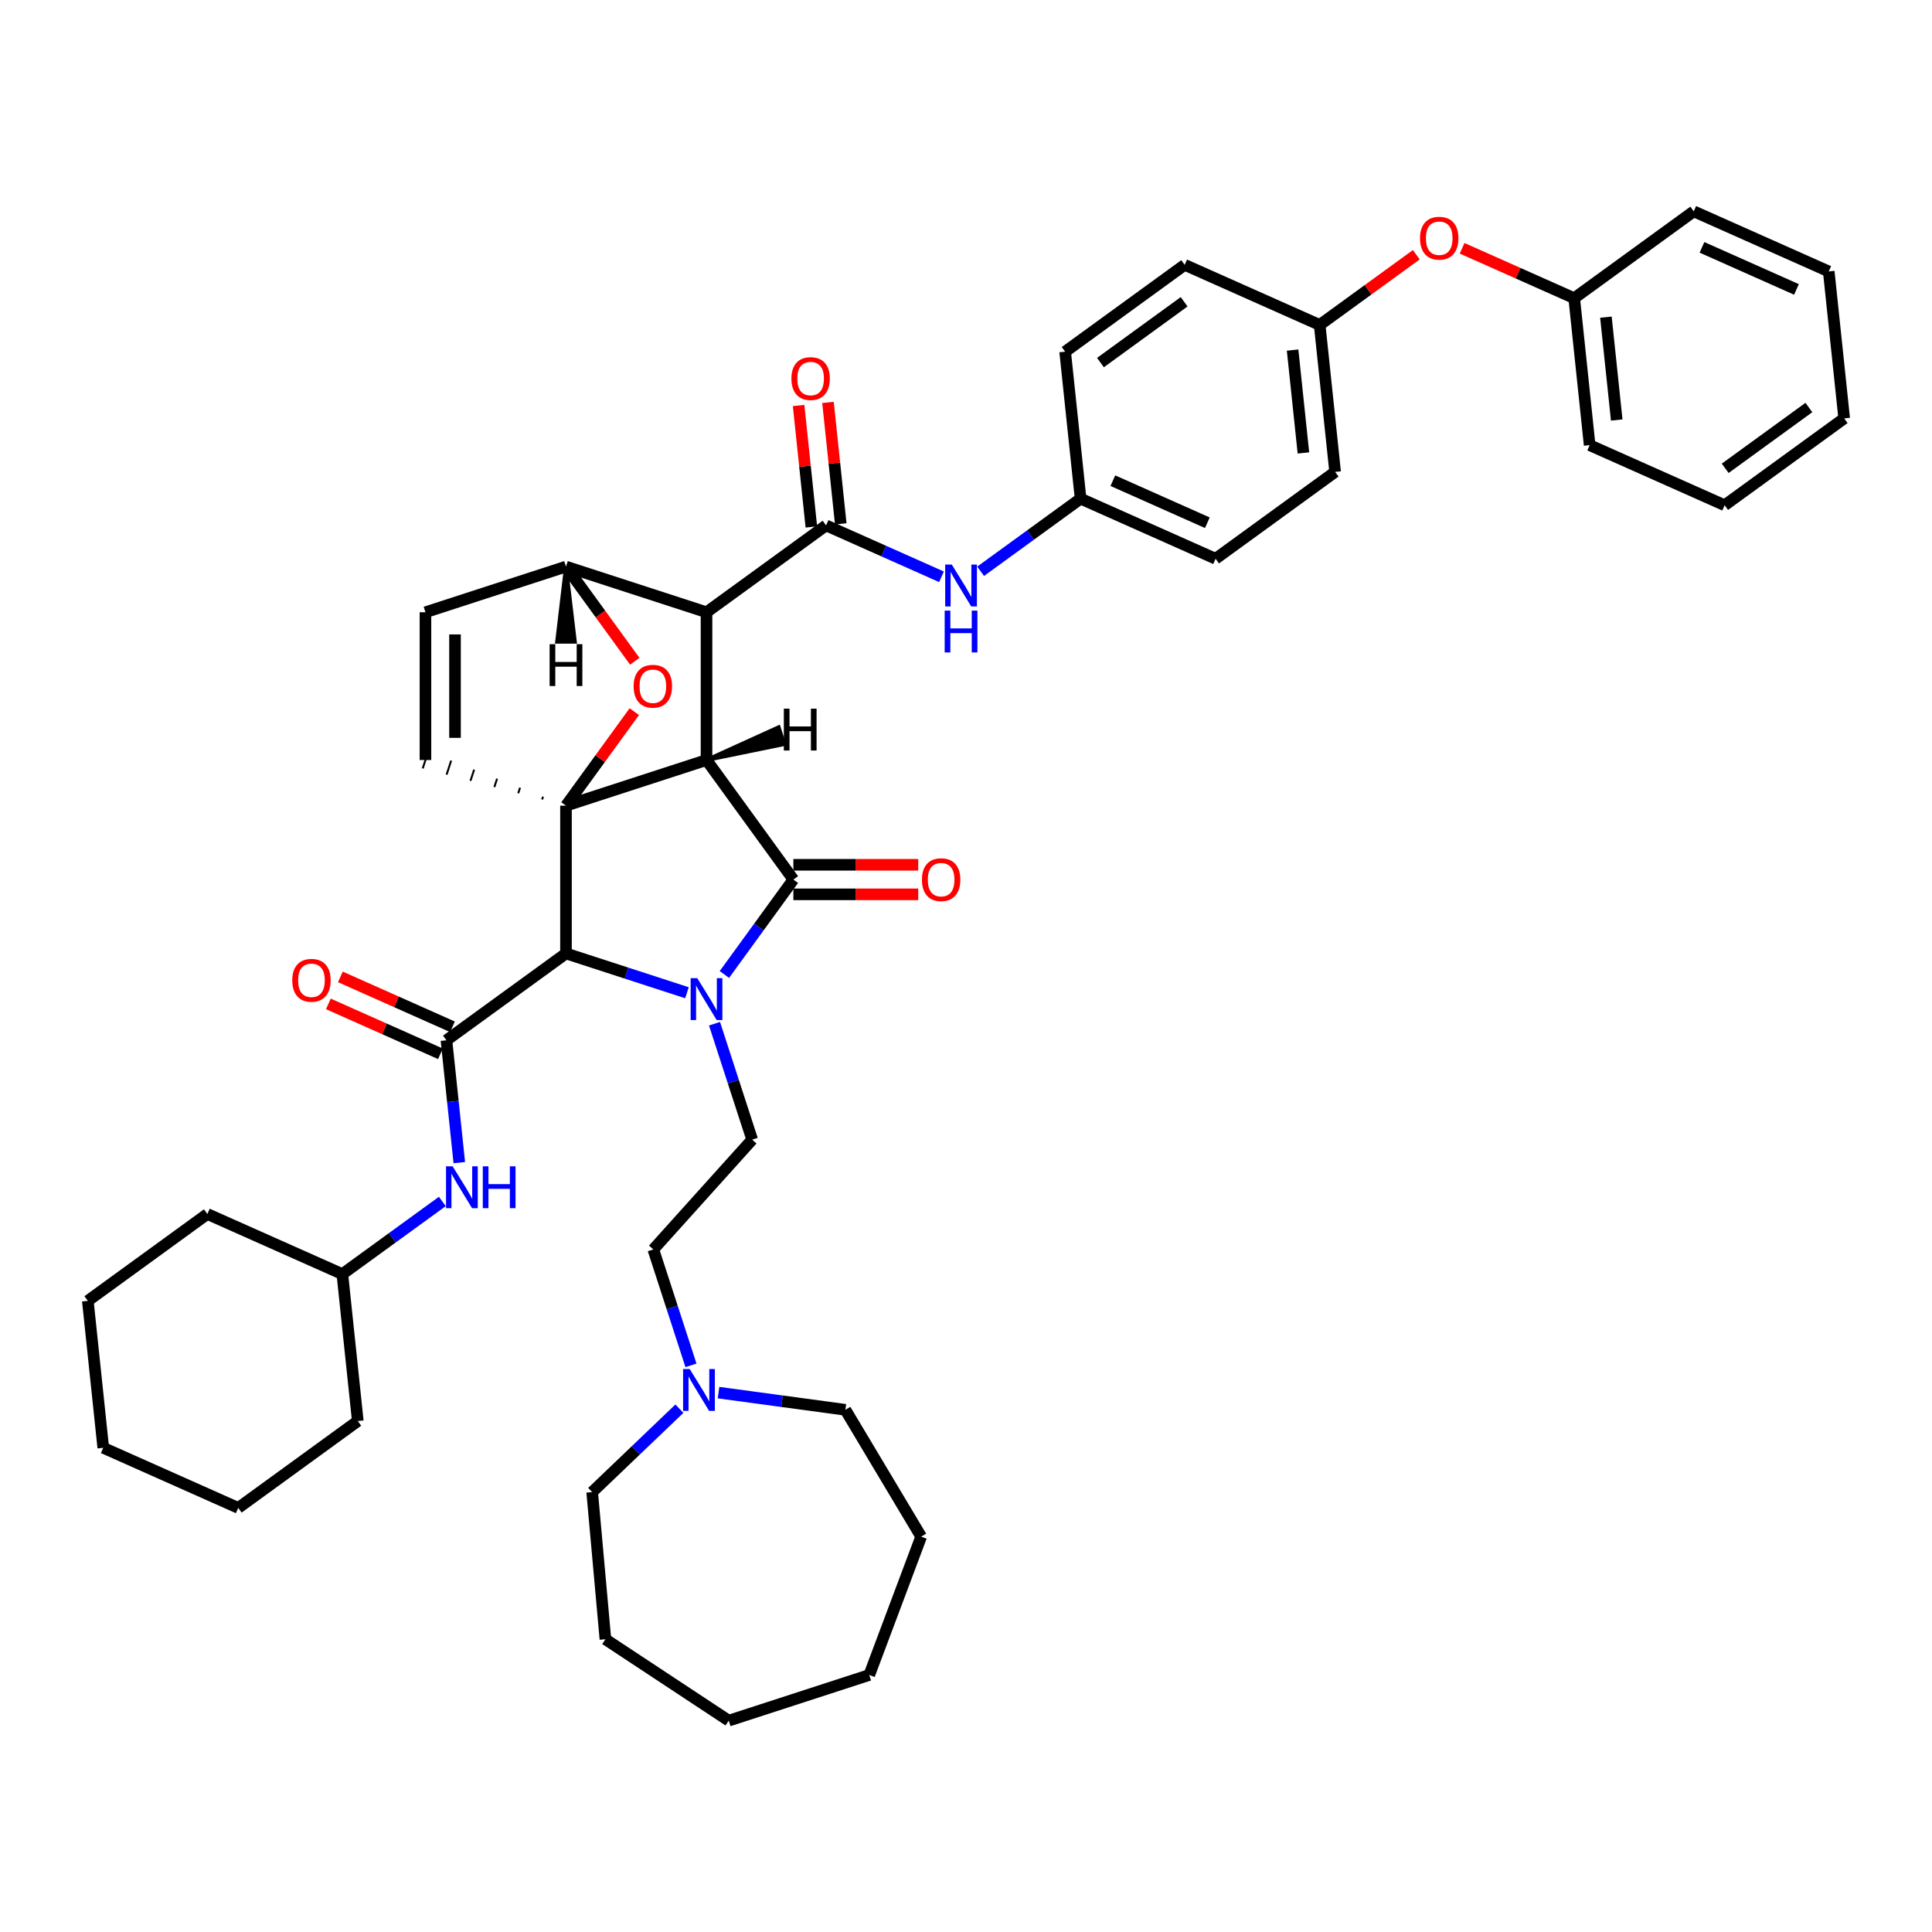 <?xml version='1.0' encoding='iso-8859-1'?>
<svg version='1.1' baseProfile='full'
              xmlns='http://www.w3.org/2000/svg'
                      xmlns:rdkit='http://www.rdkit.org/xml'
                      xmlns:xlink='http://www.w3.org/1999/xlink'
                  xml:space='preserve'
width='1000px' height='1000px' viewBox='0 0 1000 1000'>
<!-- END OF HEADER -->
<rect style='opacity:1.0;fill:#FFFFFF;stroke:none' width='1000' height='1000' x='0' y='0'> </rect>
<path class='bond-1' d='M 365.693,393.385 L 292.954,417.019' style='fill:none;fill-rule:evenodd;stroke:#000000;stroke-width:6px;stroke-linecap:butt;stroke-linejoin:miter;stroke-opacity:1' />
<path class='bond-2' d='M 365.693,393.385 L 365.693,316.903' style='fill:none;fill-rule:evenodd;stroke:#000000;stroke-width:6px;stroke-linecap:butt;stroke-linejoin:miter;stroke-opacity:1' />
<path class='bond-46' d='M 365.693,393.385 L 410.648,455.26' style='fill:none;fill-rule:evenodd;stroke:#000000;stroke-width:6px;stroke-linecap:butt;stroke-linejoin:miter;stroke-opacity:1' />
<path class='bond-51' d='M 365.693,393.385 L 405.854,385.161 L 403.018,376.432 Z' style='fill:#000000;fill-rule:evenodd;fill-opacity:1;stroke:#000000;stroke-width:2px;stroke-linecap:butt;stroke-linejoin:miter;stroke-opacity:1;' />
<path class='bond-0' d='M 355.567,513.845 L 324.26,503.673' style='fill:none;fill-rule:evenodd;stroke:#0000FF;stroke-width:6px;stroke-linecap:butt;stroke-linejoin:miter;stroke-opacity:1' />
<path class='bond-0' d='M 324.26,503.673 L 292.954,493.501' style='fill:none;fill-rule:evenodd;stroke:#000000;stroke-width:6px;stroke-linecap:butt;stroke-linejoin:miter;stroke-opacity:1' />
<path class='bond-7' d='M 369.833,529.877 L 379.58,559.875' style='fill:none;fill-rule:evenodd;stroke:#0000FF;stroke-width:6px;stroke-linecap:butt;stroke-linejoin:miter;stroke-opacity:1' />
<path class='bond-7' d='M 379.58,559.875 L 389.327,589.873' style='fill:none;fill-rule:evenodd;stroke:#000000;stroke-width:6px;stroke-linecap:butt;stroke-linejoin:miter;stroke-opacity:1' />
<path class='bond-45' d='M 374.95,504.393 L 392.799,479.827' style='fill:none;fill-rule:evenodd;stroke:#0000FF;stroke-width:6px;stroke-linecap:butt;stroke-linejoin:miter;stroke-opacity:1' />
<path class='bond-45' d='M 392.799,479.827 L 410.648,455.26' style='fill:none;fill-rule:evenodd;stroke:#000000;stroke-width:6px;stroke-linecap:butt;stroke-linejoin:miter;stroke-opacity:1' />
<path class='bond-47' d='M 292.954,417.019 L 310.636,392.682' style='fill:none;fill-rule:evenodd;stroke:#000000;stroke-width:6px;stroke-linecap:butt;stroke-linejoin:miter;stroke-opacity:1' />
<path class='bond-47' d='M 310.636,392.682 L 328.318,368.345' style='fill:none;fill-rule:evenodd;stroke:#FF0000;stroke-width:6px;stroke-linecap:butt;stroke-linejoin:miter;stroke-opacity:1' />
<path class='bond-48' d='M 292.954,417.019 L 292.954,493.501' style='fill:none;fill-rule:evenodd;stroke:#000000;stroke-width:6px;stroke-linecap:butt;stroke-linejoin:miter;stroke-opacity:1' />
<path class='bond-49' d='M 281.068,412.353 L 280.595,413.808' style='fill:none;fill-rule:evenodd;stroke:#000000;stroke-width:1.0px;stroke-linecap:butt;stroke-linejoin:miter;stroke-opacity:1' />
<path class='bond-49' d='M 269.181,407.686 L 268.236,410.596' style='fill:none;fill-rule:evenodd;stroke:#000000;stroke-width:1.0px;stroke-linecap:butt;stroke-linejoin:miter;stroke-opacity:1' />
<path class='bond-49' d='M 257.294,403.02 L 255.876,407.384' style='fill:none;fill-rule:evenodd;stroke:#000000;stroke-width:1.0px;stroke-linecap:butt;stroke-linejoin:miter;stroke-opacity:1' />
<path class='bond-49' d='M 245.408,398.354 L 243.517,404.173' style='fill:none;fill-rule:evenodd;stroke:#000000;stroke-width:1.0px;stroke-linecap:butt;stroke-linejoin:miter;stroke-opacity:1' />
<path class='bond-49' d='M 233.521,393.687 L 231.157,400.961' style='fill:none;fill-rule:evenodd;stroke:#000000;stroke-width:1.0px;stroke-linecap:butt;stroke-linejoin:miter;stroke-opacity:1' />
<path class='bond-49' d='M 221.634,389.021 L 218.798,397.749' style='fill:none;fill-rule:evenodd;stroke:#000000;stroke-width:1.0px;stroke-linecap:butt;stroke-linejoin:miter;stroke-opacity:1' />
<path class='bond-3' d='M 292.954,493.501 L 231.079,538.456' style='fill:none;fill-rule:evenodd;stroke:#000000;stroke-width:6px;stroke-linecap:butt;stroke-linejoin:miter;stroke-opacity:1' />
<path class='bond-4' d='M 365.693,316.903 L 427.568,271.949' style='fill:none;fill-rule:evenodd;stroke:#000000;stroke-width:6px;stroke-linecap:butt;stroke-linejoin:miter;stroke-opacity:1' />
<path class='bond-40' d='M 365.693,316.903 L 292.954,293.269' style='fill:none;fill-rule:evenodd;stroke:#000000;stroke-width:6px;stroke-linecap:butt;stroke-linejoin:miter;stroke-opacity:1' />
<path class='bond-5' d='M 328.563,342.28 L 310.759,317.775' style='fill:none;fill-rule:evenodd;stroke:#FF0000;stroke-width:6px;stroke-linecap:butt;stroke-linejoin:miter;stroke-opacity:1' />
<path class='bond-5' d='M 310.759,317.775 L 292.954,293.269' style='fill:none;fill-rule:evenodd;stroke:#000000;stroke-width:6px;stroke-linecap:butt;stroke-linejoin:miter;stroke-opacity:1' />
<path class='bond-9' d='M 231.079,538.456 L 234.407,570.116' style='fill:none;fill-rule:evenodd;stroke:#000000;stroke-width:6px;stroke-linecap:butt;stroke-linejoin:miter;stroke-opacity:1' />
<path class='bond-9' d='M 234.407,570.116 L 237.735,601.776' style='fill:none;fill-rule:evenodd;stroke:#0000FF;stroke-width:6px;stroke-linecap:butt;stroke-linejoin:miter;stroke-opacity:1' />
<path class='bond-11' d='M 234.19,531.469 L 205.183,518.554' style='fill:none;fill-rule:evenodd;stroke:#000000;stroke-width:6px;stroke-linecap:butt;stroke-linejoin:miter;stroke-opacity:1' />
<path class='bond-11' d='M 205.183,518.554 L 176.175,505.639' style='fill:none;fill-rule:evenodd;stroke:#FF0000;stroke-width:6px;stroke-linecap:butt;stroke-linejoin:miter;stroke-opacity:1' />
<path class='bond-11' d='M 227.969,545.443 L 198.961,532.528' style='fill:none;fill-rule:evenodd;stroke:#000000;stroke-width:6px;stroke-linecap:butt;stroke-linejoin:miter;stroke-opacity:1' />
<path class='bond-11' d='M 198.961,532.528 L 169.954,519.613' style='fill:none;fill-rule:evenodd;stroke:#FF0000;stroke-width:6px;stroke-linecap:butt;stroke-linejoin:miter;stroke-opacity:1' />
<path class='bond-8' d='M 427.568,271.949 L 457.439,285.248' style='fill:none;fill-rule:evenodd;stroke:#000000;stroke-width:6px;stroke-linecap:butt;stroke-linejoin:miter;stroke-opacity:1' />
<path class='bond-8' d='M 457.439,285.248 L 487.311,298.548' style='fill:none;fill-rule:evenodd;stroke:#0000FF;stroke-width:6px;stroke-linecap:butt;stroke-linejoin:miter;stroke-opacity:1' />
<path class='bond-12' d='M 435.174,271.149 L 431.87,239.718' style='fill:none;fill-rule:evenodd;stroke:#000000;stroke-width:6px;stroke-linecap:butt;stroke-linejoin:miter;stroke-opacity:1' />
<path class='bond-12' d='M 431.87,239.718 L 428.567,208.287' style='fill:none;fill-rule:evenodd;stroke:#FF0000;stroke-width:6px;stroke-linecap:butt;stroke-linejoin:miter;stroke-opacity:1' />
<path class='bond-12' d='M 419.961,272.748 L 416.658,241.317' style='fill:none;fill-rule:evenodd;stroke:#000000;stroke-width:6px;stroke-linecap:butt;stroke-linejoin:miter;stroke-opacity:1' />
<path class='bond-12' d='M 416.658,241.317 L 413.354,209.886' style='fill:none;fill-rule:evenodd;stroke:#FF0000;stroke-width:6px;stroke-linecap:butt;stroke-linejoin:miter;stroke-opacity:1' />
<path class='bond-39' d='M 292.954,293.269 L 220.216,316.903' style='fill:none;fill-rule:evenodd;stroke:#000000;stroke-width:6px;stroke-linecap:butt;stroke-linejoin:miter;stroke-opacity:1' />
<path class='bond-52' d='M 292.954,293.269 L 288.365,332.153 L 297.543,332.153 Z' style='fill:#000000;fill-rule:evenodd;fill-opacity:1;stroke:#000000;stroke-width:2px;stroke-linecap:butt;stroke-linejoin:miter;stroke-opacity:1;' />
<path class='bond-6' d='M 220.216,393.385 L 220.216,316.903' style='fill:none;fill-rule:evenodd;stroke:#000000;stroke-width:6px;stroke-linecap:butt;stroke-linejoin:miter;stroke-opacity:1' />
<path class='bond-6' d='M 235.512,381.913 L 235.512,328.376' style='fill:none;fill-rule:evenodd;stroke:#000000;stroke-width:6px;stroke-linecap:butt;stroke-linejoin:miter;stroke-opacity:1' />
<path class='bond-13' d='M 389.327,589.873 L 338.151,646.71' style='fill:none;fill-rule:evenodd;stroke:#000000;stroke-width:6px;stroke-linecap:butt;stroke-linejoin:miter;stroke-opacity:1' />
<path class='bond-15' d='M 507.563,295.699 L 533.438,276.901' style='fill:none;fill-rule:evenodd;stroke:#0000FF;stroke-width:6px;stroke-linecap:butt;stroke-linejoin:miter;stroke-opacity:1' />
<path class='bond-15' d='M 533.438,276.901 L 559.312,258.102' style='fill:none;fill-rule:evenodd;stroke:#000000;stroke-width:6px;stroke-linecap:butt;stroke-linejoin:miter;stroke-opacity:1' />
<path class='bond-17' d='M 228.948,621.875 L 203.073,640.674' style='fill:none;fill-rule:evenodd;stroke:#0000FF;stroke-width:6px;stroke-linecap:butt;stroke-linejoin:miter;stroke-opacity:1' />
<path class='bond-17' d='M 203.073,640.674 L 177.199,659.473' style='fill:none;fill-rule:evenodd;stroke:#000000;stroke-width:6px;stroke-linecap:butt;stroke-linejoin:miter;stroke-opacity:1' />
<path class='bond-50' d='M 475.275,447.612 L 442.961,447.612' style='fill:none;fill-rule:evenodd;stroke:#FF0000;stroke-width:6px;stroke-linecap:butt;stroke-linejoin:miter;stroke-opacity:1' />
<path class='bond-50' d='M 442.961,447.612 L 410.648,447.612' style='fill:none;fill-rule:evenodd;stroke:#000000;stroke-width:6px;stroke-linecap:butt;stroke-linejoin:miter;stroke-opacity:1' />
<path class='bond-50' d='M 475.275,462.908 L 442.961,462.908' style='fill:none;fill-rule:evenodd;stroke:#FF0000;stroke-width:6px;stroke-linecap:butt;stroke-linejoin:miter;stroke-opacity:1' />
<path class='bond-50' d='M 442.961,462.908 L 410.648,462.908' style='fill:none;fill-rule:evenodd;stroke:#000000;stroke-width:6px;stroke-linecap:butt;stroke-linejoin:miter;stroke-opacity:1' />
<path class='bond-10' d='M 357.645,706.707 L 347.898,676.709' style='fill:none;fill-rule:evenodd;stroke:#0000FF;stroke-width:6px;stroke-linecap:butt;stroke-linejoin:miter;stroke-opacity:1' />
<path class='bond-10' d='M 347.898,676.709 L 338.151,646.71' style='fill:none;fill-rule:evenodd;stroke:#000000;stroke-width:6px;stroke-linecap:butt;stroke-linejoin:miter;stroke-opacity:1' />
<path class='bond-23' d='M 371.911,720.82 L 404.743,725.268' style='fill:none;fill-rule:evenodd;stroke:#0000FF;stroke-width:6px;stroke-linecap:butt;stroke-linejoin:miter;stroke-opacity:1' />
<path class='bond-23' d='M 404.743,725.268 L 437.574,729.715' style='fill:none;fill-rule:evenodd;stroke:#000000;stroke-width:6px;stroke-linecap:butt;stroke-linejoin:miter;stroke-opacity:1' />
<path class='bond-24' d='M 351.659,729.13 L 329.081,750.716' style='fill:none;fill-rule:evenodd;stroke:#0000FF;stroke-width:6px;stroke-linecap:butt;stroke-linejoin:miter;stroke-opacity:1' />
<path class='bond-24' d='M 329.081,750.716 L 306.504,772.302' style='fill:none;fill-rule:evenodd;stroke:#000000;stroke-width:6px;stroke-linecap:butt;stroke-linejoin:miter;stroke-opacity:1' />
<path class='bond-14' d='M 733.082,131.85 L 708.072,150.021' style='fill:none;fill-rule:evenodd;stroke:#FF0000;stroke-width:6px;stroke-linecap:butt;stroke-linejoin:miter;stroke-opacity:1' />
<path class='bond-14' d='M 708.072,150.021 L 683.062,168.192' style='fill:none;fill-rule:evenodd;stroke:#000000;stroke-width:6px;stroke-linecap:butt;stroke-linejoin:miter;stroke-opacity:1' />
<path class='bond-18' d='M 756.792,128.515 L 785.799,141.43' style='fill:none;fill-rule:evenodd;stroke:#FF0000;stroke-width:6px;stroke-linecap:butt;stroke-linejoin:miter;stroke-opacity:1' />
<path class='bond-18' d='M 785.799,141.43 L 814.807,154.345' style='fill:none;fill-rule:evenodd;stroke:#000000;stroke-width:6px;stroke-linecap:butt;stroke-linejoin:miter;stroke-opacity:1' />
<path class='bond-19' d='M 559.312,258.102 L 629.182,289.21' style='fill:none;fill-rule:evenodd;stroke:#000000;stroke-width:6px;stroke-linecap:butt;stroke-linejoin:miter;stroke-opacity:1' />
<path class='bond-19' d='M 576.014,248.794 L 624.923,270.57' style='fill:none;fill-rule:evenodd;stroke:#000000;stroke-width:6px;stroke-linecap:butt;stroke-linejoin:miter;stroke-opacity:1' />
<path class='bond-20' d='M 559.312,258.102 L 551.318,182.039' style='fill:none;fill-rule:evenodd;stroke:#000000;stroke-width:6px;stroke-linecap:butt;stroke-linejoin:miter;stroke-opacity:1' />
<path class='bond-16' d='M 683.062,168.192 L 613.193,137.084' style='fill:none;fill-rule:evenodd;stroke:#000000;stroke-width:6px;stroke-linecap:butt;stroke-linejoin:miter;stroke-opacity:1' />
<path class='bond-42' d='M 683.062,168.192 L 691.057,244.255' style='fill:none;fill-rule:evenodd;stroke:#000000;stroke-width:6px;stroke-linecap:butt;stroke-linejoin:miter;stroke-opacity:1' />
<path class='bond-42' d='M 669.049,181.2 L 674.645,234.444' style='fill:none;fill-rule:evenodd;stroke:#000000;stroke-width:6px;stroke-linecap:butt;stroke-linejoin:miter;stroke-opacity:1' />
<path class='bond-27' d='M 177.199,659.473 L 107.33,628.365' style='fill:none;fill-rule:evenodd;stroke:#000000;stroke-width:6px;stroke-linecap:butt;stroke-linejoin:miter;stroke-opacity:1' />
<path class='bond-28' d='M 177.199,659.473 L 185.193,735.536' style='fill:none;fill-rule:evenodd;stroke:#000000;stroke-width:6px;stroke-linecap:butt;stroke-linejoin:miter;stroke-opacity:1' />
<path class='bond-25' d='M 814.807,154.345 L 822.801,230.408' style='fill:none;fill-rule:evenodd;stroke:#000000;stroke-width:6px;stroke-linecap:butt;stroke-linejoin:miter;stroke-opacity:1' />
<path class='bond-25' d='M 831.218,164.156 L 836.814,217.4' style='fill:none;fill-rule:evenodd;stroke:#000000;stroke-width:6px;stroke-linecap:butt;stroke-linejoin:miter;stroke-opacity:1' />
<path class='bond-26' d='M 814.807,154.345 L 876.681,109.39' style='fill:none;fill-rule:evenodd;stroke:#000000;stroke-width:6px;stroke-linecap:butt;stroke-linejoin:miter;stroke-opacity:1' />
<path class='bond-22' d='M 629.182,289.21 L 691.057,244.255' style='fill:none;fill-rule:evenodd;stroke:#000000;stroke-width:6px;stroke-linecap:butt;stroke-linejoin:miter;stroke-opacity:1' />
<path class='bond-21' d='M 551.318,182.039 L 613.193,137.084' style='fill:none;fill-rule:evenodd;stroke:#000000;stroke-width:6px;stroke-linecap:butt;stroke-linejoin:miter;stroke-opacity:1' />
<path class='bond-21' d='M 569.59,187.671 L 612.902,156.202' style='fill:none;fill-rule:evenodd;stroke:#000000;stroke-width:6px;stroke-linecap:butt;stroke-linejoin:miter;stroke-opacity:1' />
<path class='bond-30' d='M 437.574,729.715 L 476.802,795.371' style='fill:none;fill-rule:evenodd;stroke:#000000;stroke-width:6px;stroke-linecap:butt;stroke-linejoin:miter;stroke-opacity:1' />
<path class='bond-29' d='M 306.504,772.302 L 313.36,848.476' style='fill:none;fill-rule:evenodd;stroke:#000000;stroke-width:6px;stroke-linecap:butt;stroke-linejoin:miter;stroke-opacity:1' />
<path class='bond-32' d='M 822.801,230.408 L 892.67,261.516' style='fill:none;fill-rule:evenodd;stroke:#000000;stroke-width:6px;stroke-linecap:butt;stroke-linejoin:miter;stroke-opacity:1' />
<path class='bond-31' d='M 876.681,109.39 L 946.551,140.498' style='fill:none;fill-rule:evenodd;stroke:#000000;stroke-width:6px;stroke-linecap:butt;stroke-linejoin:miter;stroke-opacity:1' />
<path class='bond-31' d='M 880.94,128.031 L 929.849,149.806' style='fill:none;fill-rule:evenodd;stroke:#000000;stroke-width:6px;stroke-linecap:butt;stroke-linejoin:miter;stroke-opacity:1' />
<path class='bond-33' d='M 107.33,628.365 L 45.455,673.32' style='fill:none;fill-rule:evenodd;stroke:#000000;stroke-width:6px;stroke-linecap:butt;stroke-linejoin:miter;stroke-opacity:1' />
<path class='bond-34' d='M 185.193,735.536 L 123.319,780.491' style='fill:none;fill-rule:evenodd;stroke:#000000;stroke-width:6px;stroke-linecap:butt;stroke-linejoin:miter;stroke-opacity:1' />
<path class='bond-38' d='M 313.36,848.476 L 377.19,890.61' style='fill:none;fill-rule:evenodd;stroke:#000000;stroke-width:6px;stroke-linecap:butt;stroke-linejoin:miter;stroke-opacity:1' />
<path class='bond-37' d='M 476.802,795.371 L 449.928,866.975' style='fill:none;fill-rule:evenodd;stroke:#000000;stroke-width:6px;stroke-linecap:butt;stroke-linejoin:miter;stroke-opacity:1' />
<path class='bond-35' d='M 946.551,140.498 L 954.545,216.561' style='fill:none;fill-rule:evenodd;stroke:#000000;stroke-width:6px;stroke-linecap:butt;stroke-linejoin:miter;stroke-opacity:1' />
<path class='bond-44' d='M 892.67,261.516 L 954.545,216.561' style='fill:none;fill-rule:evenodd;stroke:#000000;stroke-width:6px;stroke-linecap:butt;stroke-linejoin:miter;stroke-opacity:1' />
<path class='bond-44' d='M 892.961,242.398 L 936.273,210.929' style='fill:none;fill-rule:evenodd;stroke:#000000;stroke-width:6px;stroke-linecap:butt;stroke-linejoin:miter;stroke-opacity:1' />
<path class='bond-41' d='M 45.455,673.32 L 53.449,749.383' style='fill:none;fill-rule:evenodd;stroke:#000000;stroke-width:6px;stroke-linecap:butt;stroke-linejoin:miter;stroke-opacity:1' />
<path class='bond-36' d='M 123.319,780.491 L 53.449,749.383' style='fill:none;fill-rule:evenodd;stroke:#000000;stroke-width:6px;stroke-linecap:butt;stroke-linejoin:miter;stroke-opacity:1' />
<path class='bond-43' d='M 449.928,866.975 L 377.19,890.61' style='fill:none;fill-rule:evenodd;stroke:#000000;stroke-width:6px;stroke-linecap:butt;stroke-linejoin:miter;stroke-opacity:1' />
<path  class='atom-1' d='M 360.905 506.305
L 368.003 517.777
Q 368.706 518.909, 369.838 520.959
Q 370.97 523.009, 371.031 523.131
L 371.031 506.305
L 373.907 506.305
L 373.907 527.965
L 370.939 527.965
L 363.322 515.422
Q 362.435 513.953, 361.486 512.271
Q 360.568 510.588, 360.293 510.068
L 360.293 527.965
L 357.479 527.965
L 357.479 506.305
L 360.905 506.305
' fill='#0000FF'/>
<path  class='atom-5' d='M 327.967 355.205
Q 327.967 350.005, 330.536 347.098
Q 333.106 344.192, 337.909 344.192
Q 342.712 344.192, 345.282 347.098
Q 347.852 350.005, 347.852 355.205
Q 347.852 360.467, 345.251 363.465
Q 342.651 366.433, 337.909 366.433
Q 333.137 366.433, 330.536 363.465
Q 327.967 360.498, 327.967 355.205
M 337.909 363.985
Q 341.213 363.985, 342.988 361.783
Q 344.793 359.55, 344.793 355.205
Q 344.793 350.953, 342.988 348.812
Q 341.213 346.639, 337.909 346.639
Q 334.605 346.639, 332.8 348.781
Q 331.026 350.922, 331.026 355.205
Q 331.026 359.58, 332.8 361.783
Q 334.605 363.985, 337.909 363.985
' fill='#FF0000'/>
<path  class='atom-12' d='M 492.649 292.227
L 499.747 303.699
Q 500.451 304.831, 501.583 306.881
Q 502.714 308.93, 502.776 309.053
L 502.776 292.227
L 505.651 292.227
L 505.651 313.886
L 502.684 313.886
L 495.066 301.343
Q 494.179 299.875, 493.231 298.192
Q 492.313 296.51, 492.038 295.99
L 492.038 313.886
L 489.223 313.886
L 489.223 292.227
L 492.649 292.227
' fill='#0000FF'/>
<path  class='atom-12' d='M 488.963 316.052
L 491.9 316.052
L 491.9 325.261
L 502.974 325.261
L 502.974 316.052
L 505.911 316.052
L 505.911 337.712
L 502.974 337.712
L 502.974 327.708
L 491.9 327.708
L 491.9 337.712
L 488.963 337.712
L 488.963 316.052
' fill='#0000FF'/>
<path  class='atom-13' d='M 234.286 603.689
L 241.384 615.161
Q 242.087 616.293, 243.219 618.342
Q 244.351 620.392, 244.412 620.514
L 244.412 603.689
L 247.288 603.689
L 247.288 625.348
L 244.321 625.348
L 236.703 612.805
Q 235.816 611.337, 234.867 609.654
Q 233.95 607.971, 233.674 607.451
L 233.674 625.348
L 230.86 625.348
L 230.86 603.689
L 234.286 603.689
' fill='#0000FF'/>
<path  class='atom-13' d='M 249.888 603.689
L 252.825 603.689
L 252.825 612.897
L 263.9 612.897
L 263.9 603.689
L 266.837 603.689
L 266.837 625.348
L 263.9 625.348
L 263.9 615.344
L 252.825 615.344
L 252.825 625.348
L 249.888 625.348
L 249.888 603.689
' fill='#0000FF'/>
<path  class='atom-14' d='M 477.187 455.321
Q 477.187 450.12, 479.756 447.214
Q 482.326 444.308, 487.129 444.308
Q 491.932 444.308, 494.502 447.214
Q 497.072 450.12, 497.072 455.321
Q 497.072 460.583, 494.471 463.581
Q 491.871 466.549, 487.129 466.549
Q 482.357 466.549, 479.756 463.581
Q 477.187 460.614, 477.187 455.321
M 487.129 464.101
Q 490.433 464.101, 492.208 461.899
Q 494.013 459.665, 494.013 455.321
Q 494.013 451.069, 492.208 448.927
Q 490.433 446.755, 487.129 446.755
Q 483.825 446.755, 482.02 448.897
Q 480.246 451.038, 480.246 455.321
Q 480.246 459.696, 482.02 461.899
Q 483.825 464.101, 487.129 464.101
' fill='#FF0000'/>
<path  class='atom-15' d='M 356.997 708.619
L 364.095 720.091
Q 364.798 721.223, 365.93 723.273
Q 367.062 725.322, 367.123 725.445
L 367.123 708.619
L 369.999 708.619
L 369.999 730.278
L 367.031 730.278
L 359.414 717.735
Q 358.527 716.267, 357.578 714.584
Q 356.661 712.902, 356.385 712.382
L 356.385 730.278
L 353.571 730.278
L 353.571 708.619
L 356.997 708.619
' fill='#0000FF'/>
<path  class='atom-16' d='M 151.267 507.409
Q 151.267 502.208, 153.837 499.302
Q 156.407 496.396, 161.21 496.396
Q 166.013 496.396, 168.583 499.302
Q 171.153 502.208, 171.153 507.409
Q 171.153 512.671, 168.552 515.669
Q 165.952 518.636, 161.21 518.636
Q 156.438 518.636, 153.837 515.669
Q 151.267 512.701, 151.267 507.409
M 161.21 516.189
Q 164.514 516.189, 166.288 513.986
Q 168.093 511.753, 168.093 507.409
Q 168.093 503.157, 166.288 501.015
Q 164.514 498.843, 161.21 498.843
Q 157.906 498.843, 156.101 500.984
Q 154.327 503.126, 154.327 507.409
Q 154.327 511.784, 156.101 513.986
Q 157.906 516.189, 161.21 516.189
' fill='#FF0000'/>
<path  class='atom-17' d='M 409.631 195.947
Q 409.631 190.746, 412.2 187.84
Q 414.77 184.934, 419.573 184.934
Q 424.376 184.934, 426.946 187.84
Q 429.516 190.746, 429.516 195.947
Q 429.516 201.209, 426.915 204.207
Q 424.315 207.175, 419.573 207.175
Q 414.801 207.175, 412.2 204.207
Q 409.631 201.24, 409.631 195.947
M 419.573 204.727
Q 422.877 204.727, 424.652 202.525
Q 426.457 200.291, 426.457 195.947
Q 426.457 191.695, 424.652 189.553
Q 422.877 187.381, 419.573 187.381
Q 416.269 187.381, 414.464 189.523
Q 412.69 191.664, 412.69 195.947
Q 412.69 200.322, 414.464 202.525
Q 416.269 204.727, 419.573 204.727
' fill='#FF0000'/>
<path  class='atom-19' d='M 734.994 123.299
Q 734.994 118.098, 737.564 115.191
Q 740.134 112.285, 744.937 112.285
Q 749.74 112.285, 752.31 115.191
Q 754.88 118.098, 754.88 123.299
Q 754.88 128.56, 752.279 131.559
Q 749.679 134.526, 744.937 134.526
Q 740.165 134.526, 737.564 131.559
Q 734.994 128.591, 734.994 123.299
M 744.937 132.079
Q 748.241 132.079, 750.015 129.876
Q 751.82 127.643, 751.82 123.299
Q 751.82 119.046, 750.015 116.905
Q 748.241 114.733, 744.937 114.733
Q 741.633 114.733, 739.828 116.874
Q 738.054 119.016, 738.054 123.299
Q 738.054 127.673, 739.828 129.876
Q 741.633 132.079, 744.937 132.079
' fill='#FF0000'/>
<path  class='atom-45' d='M 405.711 366.799
L 408.648 366.799
L 408.648 376.008
L 419.722 376.008
L 419.722 366.799
L 422.659 366.799
L 422.659 388.459
L 419.722 388.459
L 419.722 378.455
L 408.648 378.455
L 408.648 388.459
L 405.711 388.459
L 405.711 366.799
' fill='#000000'/>
<path  class='atom-46' d='M 284.48 333.427
L 287.417 333.427
L 287.417 342.636
L 298.492 342.636
L 298.492 333.427
L 301.429 333.427
L 301.429 355.087
L 298.492 355.087
L 298.492 345.083
L 287.417 345.083
L 287.417 355.087
L 284.48 355.087
L 284.48 333.427
' fill='#000000'/>
</svg>
